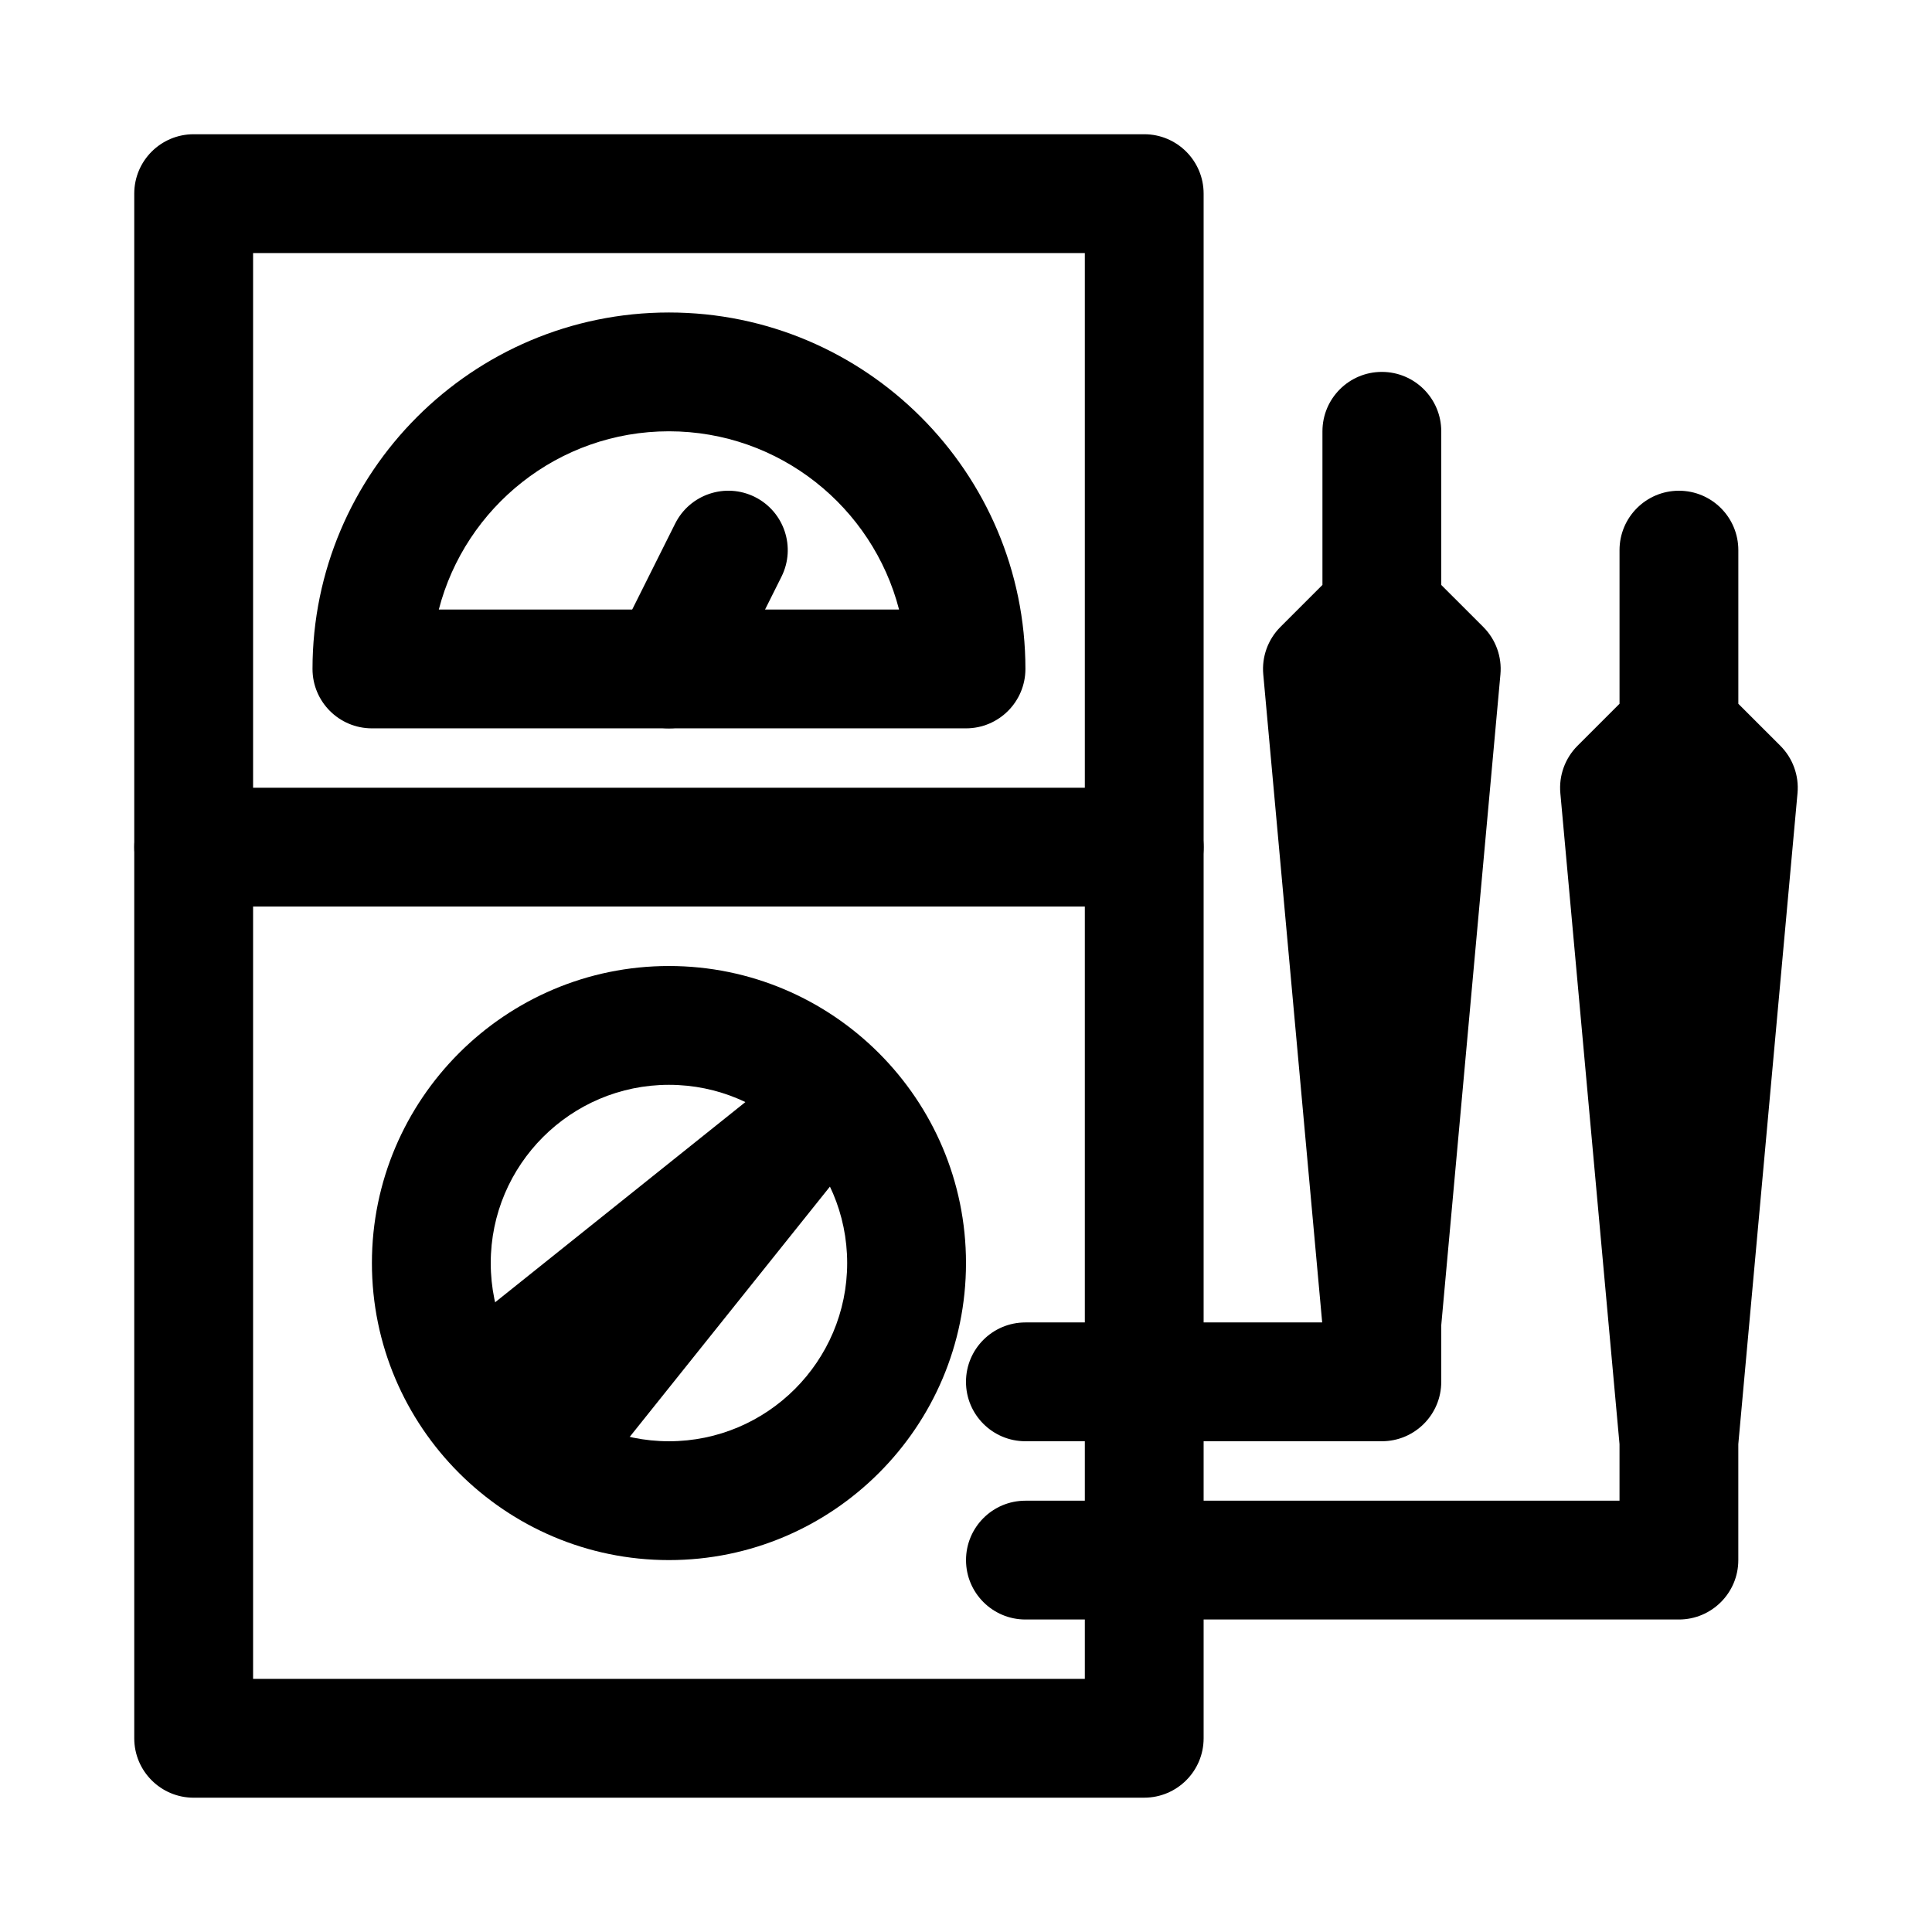 <?xml version="1.0" encoding="UTF-8"?>
<!-- Uploaded to: ICON Repo, www.svgrepo.com, Generator: ICON Repo Mixer Tools -->
<svg fill="#000000" width="800px" height="800px" version="1.1" viewBox="144 144 512 512" xmlns="http://www.w3.org/2000/svg">
 <g>
  <path d="m447.23 620.41h-251.91c-8.695 0-15.742-7.051-15.742-15.742v-409.35c0-8.695 7.051-15.742 15.742-15.742h251.91c8.695 0 15.742 7.051 15.742 15.742v409.34c0.004 8.695-7.047 15.746-15.742 15.746zm-236.16-31.488h220.42v-377.86h-220.42z"/>
  <path d="m321.28 557.44c-43.402 0-78.719-35.316-78.719-78.719s35.316-78.719 78.719-78.719 78.719 35.316 78.719 78.719c0.004 43.402-35.316 78.719-78.719 78.719zm0-125.95c-26.047 0-47.23 21.188-47.23 47.23 0 26.047 21.188 47.23 47.23 47.23 26.047 0 47.23-21.188 47.23-47.23 0.004-26.047-21.184-47.23-47.23-47.23z"/>
  <path d="m447.23 384.25h-251.91c-8.695 0-15.742-7.051-15.742-15.742 0-8.695 7.051-15.742 15.742-15.742h251.91c8.695 0 15.742 7.051 15.742 15.742 0.004 8.691-7.047 15.742-15.742 15.742z"/>
  <path d="m400 337.02h-157.44c-8.695 0-15.742-7.051-15.742-15.742 0-52.09 42.375-94.465 94.465-94.465s94.465 42.375 94.465 94.465c-0.004 8.691-7.055 15.742-15.746 15.742zm-139.71-31.488h121.97c-7.012-27.129-31.695-47.234-60.988-47.234-29.289 0-53.973 20.105-60.984 47.234z"/>
  <path d="m321.26 337.02c-2.359 0-4.766-0.531-7.027-1.66-7.777-3.891-10.93-13.348-7.043-21.125l15.742-31.488c3.891-7.773 13.34-10.922 21.125-7.043 7.777 3.891 10.93 13.348 7.043 21.125l-15.742 31.488c-2.758 5.519-8.316 8.703-14.098 8.703z"/>
  <path d="m289.79 541.7c-4.164 0-8.172-1.652-11.133-4.613l-15.742-15.742c-3.168-3.168-4.836-7.535-4.59-12 0.246-4.473 2.391-8.625 5.887-11.426l78.719-62.977c6.25-5.027 15.305-4.519 20.965 1.16 5.676 5.676 6.172 14.699 1.16 20.965l-62.977 78.719c-2.797 3.5-6.949 5.644-11.426 5.887-0.285 0.02-0.57 0.027-0.863 0.027z"/>
  <path d="m620.36 354.19c0.422-4.652-1.246-9.25-4.551-12.555l-11.133-11.129v-40.715c0-8.695-7.051-15.742-15.742-15.742-8.695 0-15.742 7.051-15.742 15.742v40.711l-11.133 11.133c-3.305 3.305-4.973 7.902-4.551 12.555l15.68 172.51v15h-157.44c-8.695 0-15.742 7.051-15.742 15.742 0 8.695 7.051 15.742 15.742 15.742h173.18c8.695 0 15.742-7.051 15.742-15.742v-30.742z"/>
  <path d="m541.63 322.7c0.422-4.652-1.246-9.25-4.551-12.555l-11.133-11.129v-40.715c0-8.695-7.051-15.742-15.742-15.742-8.695 0-15.742 7.051-15.742 15.742v40.711l-11.133 11.133c-3.305 3.305-4.973 7.902-4.551 12.555l15.613 171.76h-78.652c-8.695 0-15.742 7.051-15.742 15.742 0 8.695 7.051 15.742 15.742 15.742h94.465c8.695 0 15.742-7.051 15.742-15.742v-14.996z"/>
 </g>
</svg>